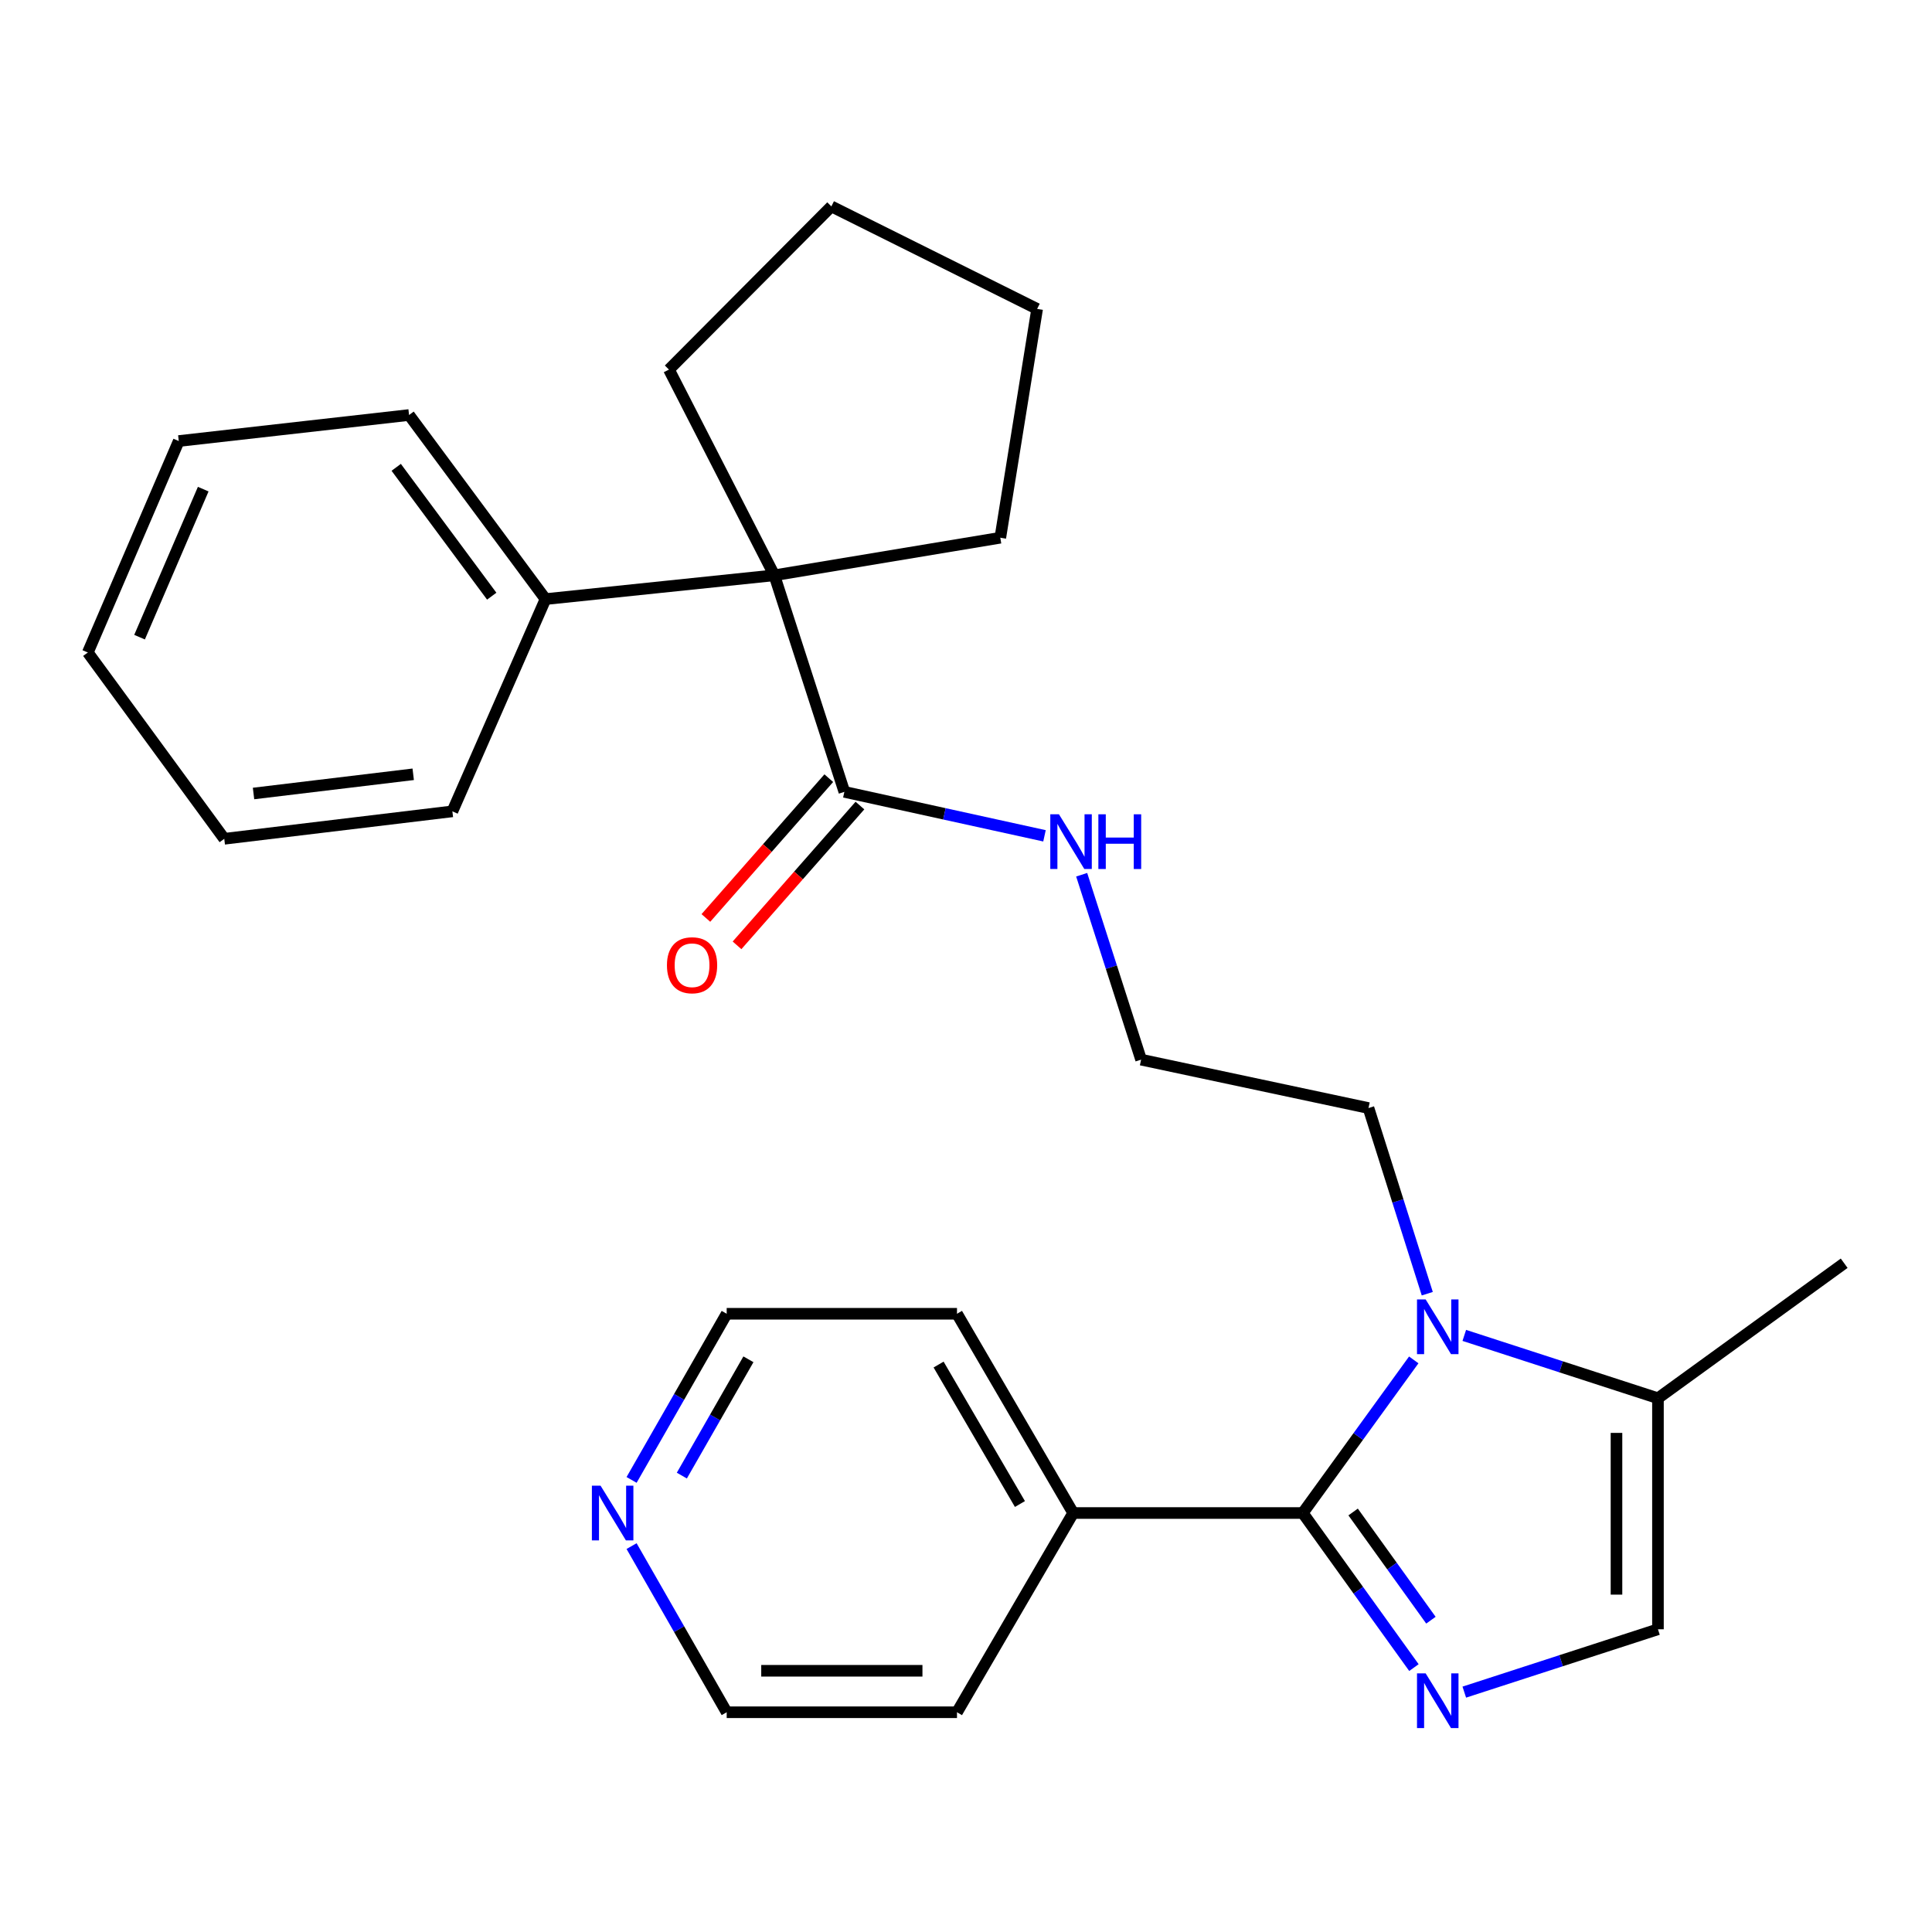 <?xml version='1.0' encoding='iso-8859-1'?>
<svg version='1.1' baseProfile='full'
              xmlns='http://www.w3.org/2000/svg'
                      xmlns:rdkit='http://www.rdkit.org/xml'
                      xmlns:xlink='http://www.w3.org/1999/xlink'
                  xml:space='preserve'
width='1000px' height='1000px' viewBox='0 0 1000 1000'>
<!-- END OF HEADER -->
<rect style='opacity:1.0;fill:#FFFFFF;stroke:none' width='1000' height='1000' x='0' y='0'> </rect>
<path class='bond-0' d='M 674.314,783.133 L 703.08,823.139' style='fill:none;fill-rule:evenodd;stroke:#000000;stroke-width:6px;stroke-linecap:butt;stroke-linejoin:miter;stroke-opacity:1' />
<path class='bond-0' d='M 703.08,823.139 L 731.845,863.145' style='fill:none;fill-rule:evenodd;stroke:#0000FF;stroke-width:6px;stroke-linecap:butt;stroke-linejoin:miter;stroke-opacity:1' />
<path class='bond-0' d='M 700.373,782.603 L 720.509,810.606' style='fill:none;fill-rule:evenodd;stroke:#000000;stroke-width:6px;stroke-linecap:butt;stroke-linejoin:miter;stroke-opacity:1' />
<path class='bond-0' d='M 720.509,810.606 L 740.645,838.61' style='fill:none;fill-rule:evenodd;stroke:#0000FF;stroke-width:6px;stroke-linecap:butt;stroke-linejoin:miter;stroke-opacity:1' />
<path class='bond-1' d='M 674.314,783.133 L 703.036,743.507' style='fill:none;fill-rule:evenodd;stroke:#000000;stroke-width:6px;stroke-linecap:butt;stroke-linejoin:miter;stroke-opacity:1' />
<path class='bond-1' d='M 703.036,743.507 L 731.758,703.881' style='fill:none;fill-rule:evenodd;stroke:#0000FF;stroke-width:6px;stroke-linecap:butt;stroke-linejoin:miter;stroke-opacity:1' />
<path class='bond-6' d='M 674.314,783.133 L 555.481,783.133' style='fill:none;fill-rule:evenodd;stroke:#000000;stroke-width:6px;stroke-linecap:butt;stroke-linejoin:miter;stroke-opacity:1' />
<path class='bond-2' d='M 757.914,875.84 L 808.036,859.576' style='fill:none;fill-rule:evenodd;stroke:#0000FF;stroke-width:6px;stroke-linecap:butt;stroke-linejoin:miter;stroke-opacity:1' />
<path class='bond-2' d='M 808.036,859.576 L 858.157,843.313' style='fill:none;fill-rule:evenodd;stroke:#000000;stroke-width:6px;stroke-linecap:butt;stroke-linejoin:miter;stroke-opacity:1' />
<path class='bond-3' d='M 757.914,691.202 L 808.036,707.465' style='fill:none;fill-rule:evenodd;stroke:#0000FF;stroke-width:6px;stroke-linecap:butt;stroke-linejoin:miter;stroke-opacity:1' />
<path class='bond-3' d='M 808.036,707.465 L 858.157,723.728' style='fill:none;fill-rule:evenodd;stroke:#000000;stroke-width:6px;stroke-linecap:butt;stroke-linejoin:miter;stroke-opacity:1' />
<path class='bond-11' d='M 738.754,669.616 L 723.541,621.573' style='fill:none;fill-rule:evenodd;stroke:#0000FF;stroke-width:6px;stroke-linecap:butt;stroke-linejoin:miter;stroke-opacity:1' />
<path class='bond-11' d='M 723.541,621.573 L 708.328,573.529' style='fill:none;fill-rule:evenodd;stroke:#000000;stroke-width:6px;stroke-linecap:butt;stroke-linejoin:miter;stroke-opacity:1' />
<path class='bond-27' d='M 858.157,843.313 L 858.157,723.728' style='fill:none;fill-rule:evenodd;stroke:#000000;stroke-width:6px;stroke-linecap:butt;stroke-linejoin:miter;stroke-opacity:1' />
<path class='bond-27' d='M 836.69,825.375 L 836.69,741.666' style='fill:none;fill-rule:evenodd;stroke:#000000;stroke-width:6px;stroke-linecap:butt;stroke-linejoin:miter;stroke-opacity:1' />
<path class='bond-15' d='M 858.157,723.728 L 954.545,653.853' style='fill:none;fill-rule:evenodd;stroke:#000000;stroke-width:6px;stroke-linecap:butt;stroke-linejoin:miter;stroke-opacity:1' />
<path class='bond-4' d='M 400.797,297.77 L 437.041,409.865' style='fill:none;fill-rule:evenodd;stroke:#000000;stroke-width:6px;stroke-linecap:butt;stroke-linejoin:miter;stroke-opacity:1' />
<path class='bond-7' d='M 400.797,297.77 L 282.358,310.09' style='fill:none;fill-rule:evenodd;stroke:#000000;stroke-width:6px;stroke-linecap:butt;stroke-linejoin:miter;stroke-opacity:1' />
<path class='bond-13' d='M 400.797,297.77 L 517.758,278.33' style='fill:none;fill-rule:evenodd;stroke:#000000;stroke-width:6px;stroke-linecap:butt;stroke-linejoin:miter;stroke-opacity:1' />
<path class='bond-14' d='M 400.797,297.77 L 346.247,191.293' style='fill:none;fill-rule:evenodd;stroke:#000000;stroke-width:6px;stroke-linecap:butt;stroke-linejoin:miter;stroke-opacity:1' />
<path class='bond-5' d='M 437.041,409.865 L 488.835,421.242' style='fill:none;fill-rule:evenodd;stroke:#000000;stroke-width:6px;stroke-linecap:butt;stroke-linejoin:miter;stroke-opacity:1' />
<path class='bond-5' d='M 488.835,421.242 L 540.629,432.619' style='fill:none;fill-rule:evenodd;stroke:#0000FF;stroke-width:6px;stroke-linecap:butt;stroke-linejoin:miter;stroke-opacity:1' />
<path class='bond-8' d='M 428.98,402.778 L 397.171,438.956' style='fill:none;fill-rule:evenodd;stroke:#000000;stroke-width:6px;stroke-linecap:butt;stroke-linejoin:miter;stroke-opacity:1' />
<path class='bond-8' d='M 397.171,438.956 L 365.362,475.135' style='fill:none;fill-rule:evenodd;stroke:#FF0000;stroke-width:6px;stroke-linecap:butt;stroke-linejoin:miter;stroke-opacity:1' />
<path class='bond-8' d='M 445.102,416.953 L 413.293,453.131' style='fill:none;fill-rule:evenodd;stroke:#000000;stroke-width:6px;stroke-linecap:butt;stroke-linejoin:miter;stroke-opacity:1' />
<path class='bond-8' d='M 413.293,453.131 L 381.484,489.309' style='fill:none;fill-rule:evenodd;stroke:#FF0000;stroke-width:6px;stroke-linecap:butt;stroke-linejoin:miter;stroke-opacity:1' />
<path class='bond-18' d='M 555.481,783.133 L 495.337,886.26' style='fill:none;fill-rule:evenodd;stroke:#000000;stroke-width:6px;stroke-linecap:butt;stroke-linejoin:miter;stroke-opacity:1' />
<path class='bond-19' d='M 555.481,783.133 L 495.337,680.007' style='fill:none;fill-rule:evenodd;stroke:#000000;stroke-width:6px;stroke-linecap:butt;stroke-linejoin:miter;stroke-opacity:1' />
<path class='bond-19' d='M 527.915,778.479 L 485.814,706.291' style='fill:none;fill-rule:evenodd;stroke:#000000;stroke-width:6px;stroke-linecap:butt;stroke-linejoin:miter;stroke-opacity:1' />
<path class='bond-20' d='M 282.358,310.09 L 211.73,214.811' style='fill:none;fill-rule:evenodd;stroke:#000000;stroke-width:6px;stroke-linecap:butt;stroke-linejoin:miter;stroke-opacity:1' />
<path class='bond-20' d='M 254.518,308.582 L 205.079,241.887' style='fill:none;fill-rule:evenodd;stroke:#000000;stroke-width:6px;stroke-linecap:butt;stroke-linejoin:miter;stroke-opacity:1' />
<path class='bond-21' d='M 282.358,310.09 L 234.152,419.955' style='fill:none;fill-rule:evenodd;stroke:#000000;stroke-width:6px;stroke-linecap:butt;stroke-linejoin:miter;stroke-opacity:1' />
<path class='bond-9' d='M 326.905,766.002 L 351.52,723.005' style='fill:none;fill-rule:evenodd;stroke:#0000FF;stroke-width:6px;stroke-linecap:butt;stroke-linejoin:miter;stroke-opacity:1' />
<path class='bond-9' d='M 351.52,723.005 L 376.134,680.007' style='fill:none;fill-rule:evenodd;stroke:#000000;stroke-width:6px;stroke-linecap:butt;stroke-linejoin:miter;stroke-opacity:1' />
<path class='bond-9' d='M 352.92,763.768 L 370.15,733.67' style='fill:none;fill-rule:evenodd;stroke:#0000FF;stroke-width:6px;stroke-linecap:butt;stroke-linejoin:miter;stroke-opacity:1' />
<path class='bond-9' d='M 370.15,733.67 L 387.38,703.571' style='fill:none;fill-rule:evenodd;stroke:#000000;stroke-width:6px;stroke-linecap:butt;stroke-linejoin:miter;stroke-opacity:1' />
<path class='bond-28' d='M 326.905,800.264 L 351.52,843.262' style='fill:none;fill-rule:evenodd;stroke:#0000FF;stroke-width:6px;stroke-linecap:butt;stroke-linejoin:miter;stroke-opacity:1' />
<path class='bond-28' d='M 351.52,843.262 L 376.134,886.26' style='fill:none;fill-rule:evenodd;stroke:#000000;stroke-width:6px;stroke-linecap:butt;stroke-linejoin:miter;stroke-opacity:1' />
<path class='bond-10' d='M 559.874,452.761 L 575.251,500.616' style='fill:none;fill-rule:evenodd;stroke:#0000FF;stroke-width:6px;stroke-linecap:butt;stroke-linejoin:miter;stroke-opacity:1' />
<path class='bond-10' d='M 575.251,500.616 L 590.628,548.472' style='fill:none;fill-rule:evenodd;stroke:#000000;stroke-width:6px;stroke-linecap:butt;stroke-linejoin:miter;stroke-opacity:1' />
<path class='bond-12' d='M 708.328,573.529 L 590.628,548.472' style='fill:none;fill-rule:evenodd;stroke:#000000;stroke-width:6px;stroke-linecap:butt;stroke-linejoin:miter;stroke-opacity:1' />
<path class='bond-22' d='M 517.758,278.33 L 536.816,159.891' style='fill:none;fill-rule:evenodd;stroke:#000000;stroke-width:6px;stroke-linecap:butt;stroke-linejoin:miter;stroke-opacity:1' />
<path class='bond-23' d='M 346.247,191.293 L 430.315,106.831' style='fill:none;fill-rule:evenodd;stroke:#000000;stroke-width:6px;stroke-linecap:butt;stroke-linejoin:miter;stroke-opacity:1' />
<path class='bond-16' d='M 376.134,886.26 L 495.337,886.26' style='fill:none;fill-rule:evenodd;stroke:#000000;stroke-width:6px;stroke-linecap:butt;stroke-linejoin:miter;stroke-opacity:1' />
<path class='bond-16' d='M 394.014,864.792 L 477.456,864.792' style='fill:none;fill-rule:evenodd;stroke:#000000;stroke-width:6px;stroke-linecap:butt;stroke-linejoin:miter;stroke-opacity:1' />
<path class='bond-17' d='M 376.134,680.007 L 495.337,680.007' style='fill:none;fill-rule:evenodd;stroke:#000000;stroke-width:6px;stroke-linecap:butt;stroke-linejoin:miter;stroke-opacity:1' />
<path class='bond-25' d='M 211.73,214.811 L 92.528,228.276' style='fill:none;fill-rule:evenodd;stroke:#000000;stroke-width:6px;stroke-linecap:butt;stroke-linejoin:miter;stroke-opacity:1' />
<path class='bond-24' d='M 234.152,419.955 L 116.082,434.159' style='fill:none;fill-rule:evenodd;stroke:#000000;stroke-width:6px;stroke-linecap:butt;stroke-linejoin:miter;stroke-opacity:1' />
<path class='bond-24' d='M 213.877,400.772 L 131.228,410.715' style='fill:none;fill-rule:evenodd;stroke:#000000;stroke-width:6px;stroke-linecap:butt;stroke-linejoin:miter;stroke-opacity:1' />
<path class='bond-29' d='M 536.816,159.891 L 430.315,106.831' style='fill:none;fill-rule:evenodd;stroke:#000000;stroke-width:6px;stroke-linecap:butt;stroke-linejoin:miter;stroke-opacity:1' />
<path class='bond-26' d='M 116.082,434.159 L 45.455,337.735' style='fill:none;fill-rule:evenodd;stroke:#000000;stroke-width:6px;stroke-linecap:butt;stroke-linejoin:miter;stroke-opacity:1' />
<path class='bond-30' d='M 92.528,228.276 L 45.455,337.735' style='fill:none;fill-rule:evenodd;stroke:#000000;stroke-width:6px;stroke-linecap:butt;stroke-linejoin:miter;stroke-opacity:1' />
<path class='bond-30' d='M 105.187,253.176 L 72.236,329.797' style='fill:none;fill-rule:evenodd;stroke:#000000;stroke-width:6px;stroke-linecap:butt;stroke-linejoin:miter;stroke-opacity:1' />
<path  class='atom-1' d='M 737.918 866.136
L 747.198 881.136
Q 748.118 882.616, 749.598 885.296
Q 751.078 887.976, 751.158 888.136
L 751.158 866.136
L 754.918 866.136
L 754.918 894.456
L 751.038 894.456
L 741.078 878.056
Q 739.918 876.136, 738.678 873.936
Q 737.478 871.736, 737.118 871.056
L 737.118 894.456
L 733.438 894.456
L 733.438 866.136
L 737.918 866.136
' fill='#0000FF'/>
<path  class='atom-2' d='M 737.918 672.585
L 747.198 687.585
Q 748.118 689.065, 749.598 691.745
Q 751.078 694.425, 751.158 694.585
L 751.158 672.585
L 754.918 672.585
L 754.918 700.905
L 751.038 700.905
L 741.078 684.505
Q 739.918 682.585, 738.678 680.385
Q 737.478 678.185, 737.118 677.505
L 737.118 700.905
L 733.438 700.905
L 733.438 672.585
L 737.918 672.585
' fill='#0000FF'/>
<path  class='atom-9' d='M 345.209 499.607
Q 345.209 492.807, 348.569 489.007
Q 351.929 485.207, 358.209 485.207
Q 364.489 485.207, 367.849 489.007
Q 371.209 492.807, 371.209 499.607
Q 371.209 506.487, 367.809 510.407
Q 364.409 514.287, 358.209 514.287
Q 351.969 514.287, 348.569 510.407
Q 345.209 506.527, 345.209 499.607
M 358.209 511.087
Q 362.529 511.087, 364.849 508.207
Q 367.209 505.287, 367.209 499.607
Q 367.209 494.047, 364.849 491.247
Q 362.529 488.407, 358.209 488.407
Q 353.889 488.407, 351.529 491.207
Q 349.209 494.007, 349.209 499.607
Q 349.209 505.327, 351.529 508.207
Q 353.889 511.087, 358.209 511.087
' fill='#FF0000'/>
<path  class='atom-10' d='M 310.839 768.973
L 320.119 783.973
Q 321.039 785.453, 322.519 788.133
Q 323.999 790.813, 324.079 790.973
L 324.079 768.973
L 327.839 768.973
L 327.839 797.293
L 323.959 797.293
L 313.999 780.893
Q 312.839 778.973, 311.599 776.773
Q 310.399 774.573, 310.039 773.893
L 310.039 797.293
L 306.359 797.293
L 306.359 768.973
L 310.839 768.973
' fill='#0000FF'/>
<path  class='atom-11' d='M 548.112 421.478
L 557.392 436.478
Q 558.312 437.958, 559.792 440.638
Q 561.272 443.318, 561.352 443.478
L 561.352 421.478
L 565.112 421.478
L 565.112 449.798
L 561.232 449.798
L 551.272 433.398
Q 550.112 431.478, 548.872 429.278
Q 547.672 427.078, 547.312 426.398
L 547.312 449.798
L 543.632 449.798
L 543.632 421.478
L 548.112 421.478
' fill='#0000FF'/>
<path  class='atom-11' d='M 568.512 421.478
L 572.352 421.478
L 572.352 433.518
L 586.832 433.518
L 586.832 421.478
L 590.672 421.478
L 590.672 449.798
L 586.832 449.798
L 586.832 436.718
L 572.352 436.718
L 572.352 449.798
L 568.512 449.798
L 568.512 421.478
' fill='#0000FF'/>
</svg>

